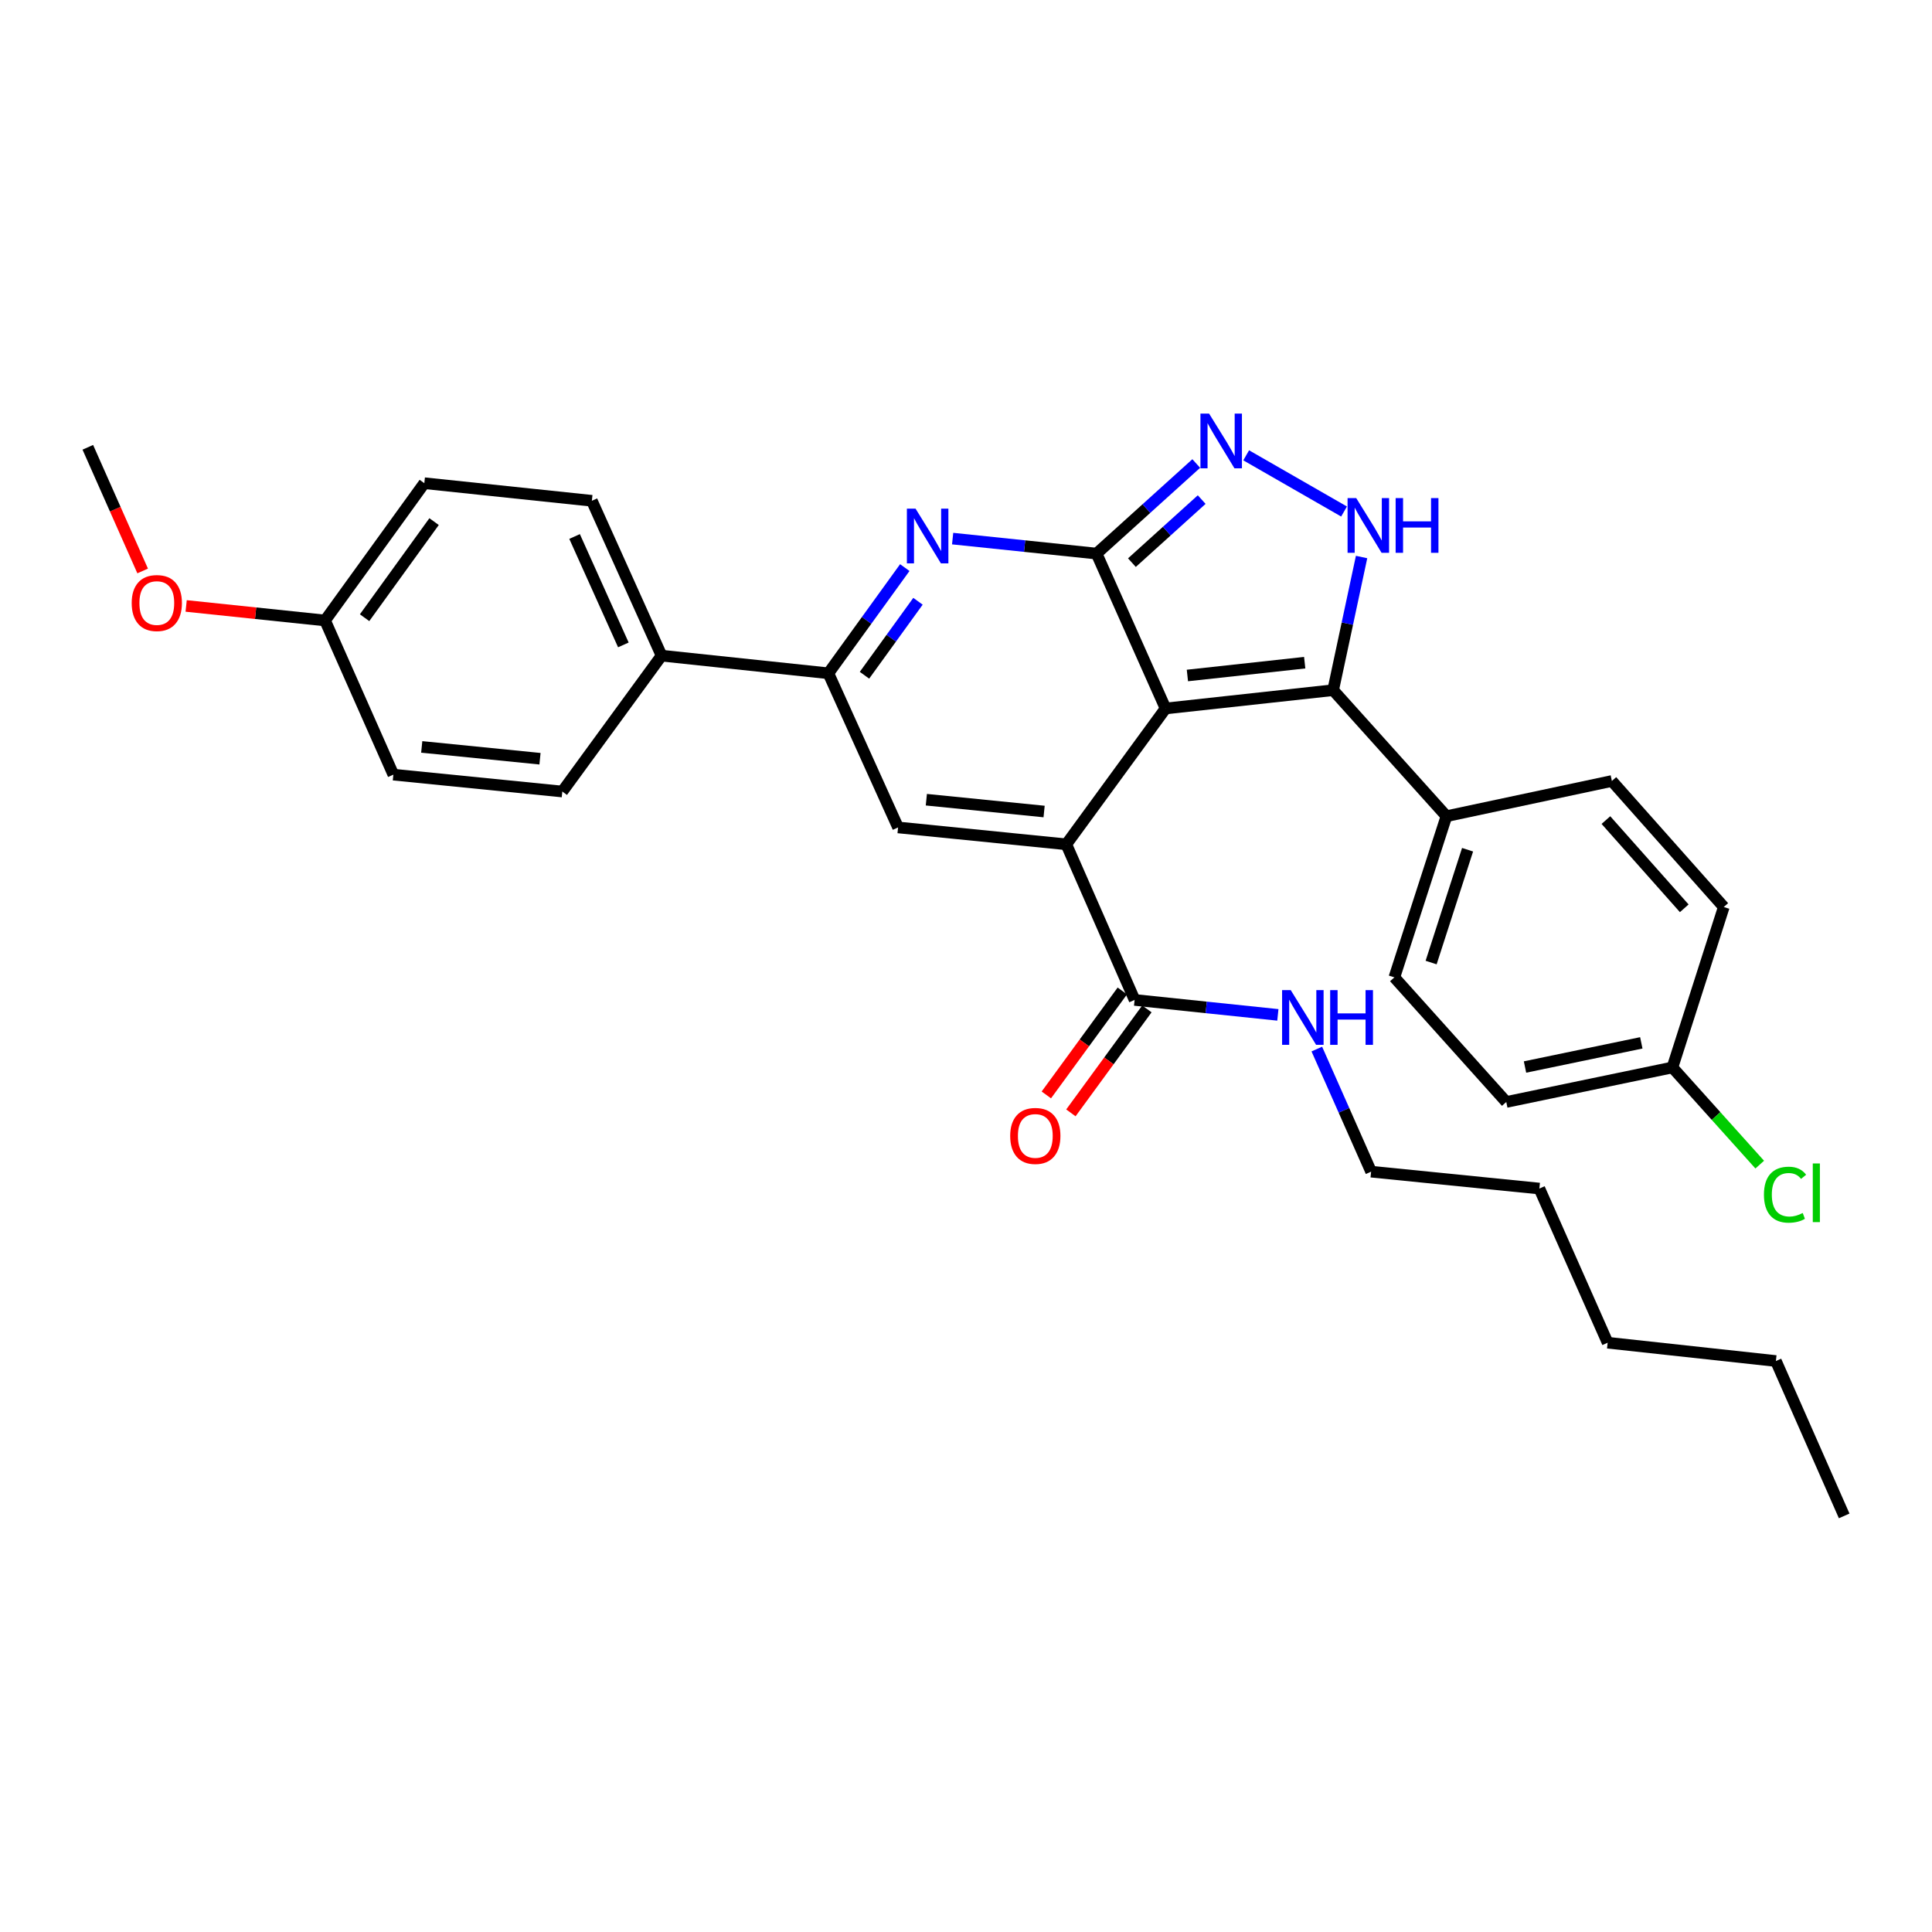 <?xml version='1.0' encoding='iso-8859-1'?>
<svg version='1.1' baseProfile='full'
              xmlns='http://www.w3.org/2000/svg'
                      xmlns:rdkit='http://www.rdkit.org/xml'
                      xmlns:xlink='http://www.w3.org/1999/xlink'
                  xml:space='preserve'
width='1000px' height='1000px' viewBox='0 0 1000 1000'>
<!-- END OF HEADER -->
<rect style='opacity:1.0;fill:#FFFFFF;stroke:none' width='1000' height='1000' x='0' y='0'> </rect>
<path class='bond-0' d='M 603.294,366.705 L 567.583,286.537' style='fill:none;fill-rule:evenodd;stroke:#000000;stroke-width:6px;stroke-linecap:butt;stroke-linejoin:miter;stroke-opacity:1' />
<path class='bond-1' d='M 603.294,366.705 L 551.918,437.017' style='fill:none;fill-rule:evenodd;stroke:#000000;stroke-width:6px;stroke-linecap:butt;stroke-linejoin:miter;stroke-opacity:1' />
<path class='bond-3' d='M 603.294,366.705 L 690.031,357.233' style='fill:none;fill-rule:evenodd;stroke:#000000;stroke-width:6px;stroke-linecap:butt;stroke-linejoin:miter;stroke-opacity:1' />
<path class='bond-3' d='M 614.595,349.634 L 675.311,343.004' style='fill:none;fill-rule:evenodd;stroke:#000000;stroke-width:6px;stroke-linecap:butt;stroke-linejoin:miter;stroke-opacity:1' />
<path class='bond-2' d='M 567.583,286.537 L 530.333,282.658' style='fill:none;fill-rule:evenodd;stroke:#000000;stroke-width:6px;stroke-linecap:butt;stroke-linejoin:miter;stroke-opacity:1' />
<path class='bond-2' d='M 530.333,282.658 L 493.084,278.779' style='fill:none;fill-rule:evenodd;stroke:#0000FF;stroke-width:6px;stroke-linecap:butt;stroke-linejoin:miter;stroke-opacity:1' />
<path class='bond-4' d='M 567.583,286.537 L 593.378,263.225' style='fill:none;fill-rule:evenodd;stroke:#000000;stroke-width:6px;stroke-linecap:butt;stroke-linejoin:miter;stroke-opacity:1' />
<path class='bond-4' d='M 593.378,263.225 L 619.173,239.913' style='fill:none;fill-rule:evenodd;stroke:#0000FF;stroke-width:6px;stroke-linecap:butt;stroke-linejoin:miter;stroke-opacity:1' />
<path class='bond-4' d='M 585.877,291.223 L 603.934,274.905' style='fill:none;fill-rule:evenodd;stroke:#000000;stroke-width:6px;stroke-linecap:butt;stroke-linejoin:miter;stroke-opacity:1' />
<path class='bond-4' d='M 603.934,274.905 L 621.99,258.587' style='fill:none;fill-rule:evenodd;stroke:#0000FF;stroke-width:6px;stroke-linecap:butt;stroke-linejoin:miter;stroke-opacity:1' />
<path class='bond-6' d='M 551.918,437.017 L 464.84,428.279' style='fill:none;fill-rule:evenodd;stroke:#000000;stroke-width:6px;stroke-linecap:butt;stroke-linejoin:miter;stroke-opacity:1' />
<path class='bond-6' d='M 540.428,420.042 L 479.473,413.925' style='fill:none;fill-rule:evenodd;stroke:#000000;stroke-width:6px;stroke-linecap:butt;stroke-linejoin:miter;stroke-opacity:1' />
<path class='bond-8' d='M 551.918,437.017 L 587.271,517.562' style='fill:none;fill-rule:evenodd;stroke:#000000;stroke-width:6px;stroke-linecap:butt;stroke-linejoin:miter;stroke-opacity:1' />
<path class='bond-32' d='M 468.321,293.784 L 448.541,321.135' style='fill:none;fill-rule:evenodd;stroke:#0000FF;stroke-width:6px;stroke-linecap:butt;stroke-linejoin:miter;stroke-opacity:1' />
<path class='bond-32' d='M 448.541,321.135 L 428.761,348.487' style='fill:none;fill-rule:evenodd;stroke:#000000;stroke-width:6px;stroke-linecap:butt;stroke-linejoin:miter;stroke-opacity:1' />
<path class='bond-32' d='M 475.144,311.215 L 461.298,330.361' style='fill:none;fill-rule:evenodd;stroke:#0000FF;stroke-width:6px;stroke-linecap:butt;stroke-linejoin:miter;stroke-opacity:1' />
<path class='bond-32' d='M 461.298,330.361 L 447.452,349.507' style='fill:none;fill-rule:evenodd;stroke:#000000;stroke-width:6px;stroke-linecap:butt;stroke-linejoin:miter;stroke-opacity:1' />
<path class='bond-5' d='M 690.031,357.233 L 697.391,322.773' style='fill:none;fill-rule:evenodd;stroke:#000000;stroke-width:6px;stroke-linecap:butt;stroke-linejoin:miter;stroke-opacity:1' />
<path class='bond-5' d='M 697.391,322.773 L 704.751,288.314' style='fill:none;fill-rule:evenodd;stroke:#0000FF;stroke-width:6px;stroke-linecap:butt;stroke-linejoin:miter;stroke-opacity:1' />
<path class='bond-9' d='M 690.031,357.233 L 748.675,422.463' style='fill:none;fill-rule:evenodd;stroke:#000000;stroke-width:6px;stroke-linecap:butt;stroke-linejoin:miter;stroke-opacity:1' />
<path class='bond-31' d='M 645.022,235.671 L 695.678,264.76' style='fill:none;fill-rule:evenodd;stroke:#0000FF;stroke-width:6px;stroke-linecap:butt;stroke-linejoin:miter;stroke-opacity:1' />
<path class='bond-7' d='M 464.84,428.279 L 428.761,348.487' style='fill:none;fill-rule:evenodd;stroke:#000000;stroke-width:6px;stroke-linecap:butt;stroke-linejoin:miter;stroke-opacity:1' />
<path class='bond-10' d='M 428.761,348.487 L 342.418,339.364' style='fill:none;fill-rule:evenodd;stroke:#000000;stroke-width:6px;stroke-linecap:butt;stroke-linejoin:miter;stroke-opacity:1' />
<path class='bond-11' d='M 580.916,512.917 L 561.248,539.824' style='fill:none;fill-rule:evenodd;stroke:#000000;stroke-width:6px;stroke-linecap:butt;stroke-linejoin:miter;stroke-opacity:1' />
<path class='bond-11' d='M 561.248,539.824 L 541.581,566.731' style='fill:none;fill-rule:evenodd;stroke:#FF0000;stroke-width:6px;stroke-linecap:butt;stroke-linejoin:miter;stroke-opacity:1' />
<path class='bond-11' d='M 593.626,522.207 L 573.958,549.114' style='fill:none;fill-rule:evenodd;stroke:#000000;stroke-width:6px;stroke-linecap:butt;stroke-linejoin:miter;stroke-opacity:1' />
<path class='bond-11' d='M 573.958,549.114 L 554.291,576.021' style='fill:none;fill-rule:evenodd;stroke:#FF0000;stroke-width:6px;stroke-linecap:butt;stroke-linejoin:miter;stroke-opacity:1' />
<path class='bond-12' d='M 587.271,517.562 L 624.345,521.431' style='fill:none;fill-rule:evenodd;stroke:#000000;stroke-width:6px;stroke-linecap:butt;stroke-linejoin:miter;stroke-opacity:1' />
<path class='bond-12' d='M 624.345,521.431 L 661.42,525.3' style='fill:none;fill-rule:evenodd;stroke:#0000FF;stroke-width:6px;stroke-linecap:butt;stroke-linejoin:miter;stroke-opacity:1' />
<path class='bond-13' d='M 748.675,422.463 L 721.719,505.885' style='fill:none;fill-rule:evenodd;stroke:#000000;stroke-width:6px;stroke-linecap:butt;stroke-linejoin:miter;stroke-opacity:1' />
<path class='bond-13' d='M 759.612,439.817 L 740.743,498.213' style='fill:none;fill-rule:evenodd;stroke:#000000;stroke-width:6px;stroke-linecap:butt;stroke-linejoin:miter;stroke-opacity:1' />
<path class='bond-14' d='M 748.675,422.463 L 834.301,404.236' style='fill:none;fill-rule:evenodd;stroke:#000000;stroke-width:6px;stroke-linecap:butt;stroke-linejoin:miter;stroke-opacity:1' />
<path class='bond-15' d='M 342.418,339.364 L 306.348,259.205' style='fill:none;fill-rule:evenodd;stroke:#000000;stroke-width:6px;stroke-linecap:butt;stroke-linejoin:miter;stroke-opacity:1' />
<path class='bond-15' d='M 322.651,333.801 L 297.402,277.689' style='fill:none;fill-rule:evenodd;stroke:#000000;stroke-width:6px;stroke-linecap:butt;stroke-linejoin:miter;stroke-opacity:1' />
<path class='bond-16' d='M 342.418,339.364 L 291.051,409.693' style='fill:none;fill-rule:evenodd;stroke:#000000;stroke-width:6px;stroke-linecap:butt;stroke-linejoin:miter;stroke-opacity:1' />
<path class='bond-25' d='M 681.585,542.991 L 695.634,574.721' style='fill:none;fill-rule:evenodd;stroke:#0000FF;stroke-width:6px;stroke-linecap:butt;stroke-linejoin:miter;stroke-opacity:1' />
<path class='bond-25' d='M 695.634,574.721 L 709.684,606.45' style='fill:none;fill-rule:evenodd;stroke:#000000;stroke-width:6px;stroke-linecap:butt;stroke-linejoin:miter;stroke-opacity:1' />
<path class='bond-19' d='M 721.719,505.885 L 779.646,570.381' style='fill:none;fill-rule:evenodd;stroke:#000000;stroke-width:6px;stroke-linecap:butt;stroke-linejoin:miter;stroke-opacity:1' />
<path class='bond-20' d='M 834.301,404.236 L 892.228,469.466' style='fill:none;fill-rule:evenodd;stroke:#000000;stroke-width:6px;stroke-linecap:butt;stroke-linejoin:miter;stroke-opacity:1' />
<path class='bond-20' d='M 831.219,424.474 L 871.767,470.135' style='fill:none;fill-rule:evenodd;stroke:#000000;stroke-width:6px;stroke-linecap:butt;stroke-linejoin:miter;stroke-opacity:1' />
<path class='bond-22' d='M 306.348,259.205 L 219.628,250.1' style='fill:none;fill-rule:evenodd;stroke:#000000;stroke-width:6px;stroke-linecap:butt;stroke-linejoin:miter;stroke-opacity:1' />
<path class='bond-21' d='M 291.051,409.693 L 203.605,400.956' style='fill:none;fill-rule:evenodd;stroke:#000000;stroke-width:6px;stroke-linecap:butt;stroke-linejoin:miter;stroke-opacity:1' />
<path class='bond-21' d='M 279.499,392.718 L 218.287,386.601' style='fill:none;fill-rule:evenodd;stroke:#000000;stroke-width:6px;stroke-linecap:butt;stroke-linejoin:miter;stroke-opacity:1' />
<path class='bond-17' d='M 865.639,552.512 L 892.228,469.466' style='fill:none;fill-rule:evenodd;stroke:#000000;stroke-width:6px;stroke-linecap:butt;stroke-linejoin:miter;stroke-opacity:1' />
<path class='bond-23' d='M 865.639,552.512 L 888.236,577.658' style='fill:none;fill-rule:evenodd;stroke:#000000;stroke-width:6px;stroke-linecap:butt;stroke-linejoin:miter;stroke-opacity:1' />
<path class='bond-23' d='M 888.236,577.658 L 910.833,602.805' style='fill:none;fill-rule:evenodd;stroke:#00CC00;stroke-width:6px;stroke-linecap:butt;stroke-linejoin:miter;stroke-opacity:1' />
<path class='bond-33' d='M 865.639,552.512 L 779.646,570.381' style='fill:none;fill-rule:evenodd;stroke:#000000;stroke-width:6px;stroke-linecap:butt;stroke-linejoin:miter;stroke-opacity:1' />
<path class='bond-33' d='M 849.537,539.778 L 789.342,552.286' style='fill:none;fill-rule:evenodd;stroke:#000000;stroke-width:6px;stroke-linecap:butt;stroke-linejoin:miter;stroke-opacity:1' />
<path class='bond-18' d='M 168.244,321.155 L 203.605,400.956' style='fill:none;fill-rule:evenodd;stroke:#000000;stroke-width:6px;stroke-linecap:butt;stroke-linejoin:miter;stroke-opacity:1' />
<path class='bond-24' d='M 168.244,321.155 L 132.299,317.396' style='fill:none;fill-rule:evenodd;stroke:#000000;stroke-width:6px;stroke-linecap:butt;stroke-linejoin:miter;stroke-opacity:1' />
<path class='bond-24' d='M 132.299,317.396 L 96.355,313.638' style='fill:none;fill-rule:evenodd;stroke:#FF0000;stroke-width:6px;stroke-linecap:butt;stroke-linejoin:miter;stroke-opacity:1' />
<path class='bond-34' d='M 168.244,321.155 L 219.628,250.1' style='fill:none;fill-rule:evenodd;stroke:#000000;stroke-width:6px;stroke-linecap:butt;stroke-linejoin:miter;stroke-opacity:1' />
<path class='bond-34' d='M 188.709,319.722 L 224.678,269.983' style='fill:none;fill-rule:evenodd;stroke:#000000;stroke-width:6px;stroke-linecap:butt;stroke-linejoin:miter;stroke-opacity:1' />
<path class='bond-26' d='M 73.839,295.527 L 59.647,263.525' style='fill:none;fill-rule:evenodd;stroke:#FF0000;stroke-width:6px;stroke-linecap:butt;stroke-linejoin:miter;stroke-opacity:1' />
<path class='bond-26' d='M 59.647,263.525 L 45.455,231.523' style='fill:none;fill-rule:evenodd;stroke:#000000;stroke-width:6px;stroke-linecap:butt;stroke-linejoin:miter;stroke-opacity:1' />
<path class='bond-27' d='M 709.684,606.45 L 796.771,615.197' style='fill:none;fill-rule:evenodd;stroke:#000000;stroke-width:6px;stroke-linecap:butt;stroke-linejoin:miter;stroke-opacity:1' />
<path class='bond-29' d='M 796.771,615.197 L 832.115,694.989' style='fill:none;fill-rule:evenodd;stroke:#000000;stroke-width:6px;stroke-linecap:butt;stroke-linejoin:miter;stroke-opacity:1' />
<path class='bond-28' d='M 919.202,704.461 L 832.115,694.989' style='fill:none;fill-rule:evenodd;stroke:#000000;stroke-width:6px;stroke-linecap:butt;stroke-linejoin:miter;stroke-opacity:1' />
<path class='bond-30' d='M 919.202,704.461 L 954.545,784.63' style='fill:none;fill-rule:evenodd;stroke:#000000;stroke-width:6px;stroke-linecap:butt;stroke-linejoin:miter;stroke-opacity:1' />
<path  class='atom-3' d='M 473.886 263.272
L 483.166 278.272
Q 484.086 279.752, 485.566 282.432
Q 487.046 285.112, 487.126 285.272
L 487.126 263.272
L 490.886 263.272
L 490.886 291.592
L 487.006 291.592
L 477.046 275.192
Q 475.886 273.272, 474.646 271.072
Q 473.446 268.872, 473.086 268.192
L 473.086 291.592
L 469.406 291.592
L 469.406 263.272
L 473.886 263.272
' fill='#0000FF'/>
<path  class='atom-5' d='M 625.827 214.083
L 635.107 229.083
Q 636.027 230.563, 637.507 233.243
Q 638.987 235.923, 639.067 236.083
L 639.067 214.083
L 642.827 214.083
L 642.827 242.403
L 638.947 242.403
L 628.987 226.003
Q 627.827 224.083, 626.587 221.883
Q 625.387 219.683, 625.027 219.003
L 625.027 242.403
L 621.347 242.403
L 621.347 214.083
L 625.827 214.083
' fill='#0000FF'/>
<path  class='atom-6' d='M 701.981 257.814
L 711.261 272.814
Q 712.181 274.294, 713.661 276.974
Q 715.141 279.654, 715.221 279.814
L 715.221 257.814
L 718.981 257.814
L 718.981 286.134
L 715.101 286.134
L 705.141 269.734
Q 703.981 267.814, 702.741 265.614
Q 701.541 263.414, 701.181 262.734
L 701.181 286.134
L 697.501 286.134
L 697.501 257.814
L 701.981 257.814
' fill='#0000FF'/>
<path  class='atom-6' d='M 722.381 257.814
L 726.221 257.814
L 726.221 269.854
L 740.701 269.854
L 740.701 257.814
L 744.541 257.814
L 744.541 286.134
L 740.701 286.134
L 740.701 273.054
L 726.221 273.054
L 726.221 286.134
L 722.381 286.134
L 722.381 257.814
' fill='#0000FF'/>
<path  class='atom-12' d='M 522.877 587.953
Q 522.877 581.153, 526.237 577.353
Q 529.597 573.553, 535.877 573.553
Q 542.157 573.553, 545.517 577.353
Q 548.877 581.153, 548.877 587.953
Q 548.877 594.833, 545.477 598.753
Q 542.077 602.633, 535.877 602.633
Q 529.637 602.633, 526.237 598.753
Q 522.877 594.873, 522.877 587.953
M 535.877 599.433
Q 540.197 599.433, 542.517 596.553
Q 544.877 593.633, 544.877 587.953
Q 544.877 582.393, 542.517 579.593
Q 540.197 576.753, 535.877 576.753
Q 531.557 576.753, 529.197 579.553
Q 526.877 582.353, 526.877 587.953
Q 526.877 593.673, 529.197 596.553
Q 531.557 599.433, 535.877 599.433
' fill='#FF0000'/>
<path  class='atom-13' d='M 668.089 512.489
L 677.369 527.489
Q 678.289 528.969, 679.769 531.649
Q 681.249 534.329, 681.329 534.489
L 681.329 512.489
L 685.089 512.489
L 685.089 540.809
L 681.209 540.809
L 671.249 524.409
Q 670.089 522.489, 668.849 520.289
Q 667.649 518.089, 667.289 517.409
L 667.289 540.809
L 663.609 540.809
L 663.609 512.489
L 668.089 512.489
' fill='#0000FF'/>
<path  class='atom-13' d='M 688.489 512.489
L 692.329 512.489
L 692.329 524.529
L 706.809 524.529
L 706.809 512.489
L 710.649 512.489
L 710.649 540.809
L 706.809 540.809
L 706.809 527.729
L 692.329 527.729
L 692.329 540.809
L 688.489 540.809
L 688.489 512.489
' fill='#0000FF'/>
<path  class='atom-24' d='M 913.013 618.363
Q 913.013 611.323, 916.293 607.643
Q 919.613 603.923, 925.893 603.923
Q 931.733 603.923, 934.853 608.043
L 932.213 610.203
Q 929.933 607.203, 925.893 607.203
Q 921.613 607.203, 919.333 610.083
Q 917.093 612.923, 917.093 618.363
Q 917.093 623.963, 919.413 626.843
Q 921.773 629.723, 926.333 629.723
Q 929.453 629.723, 933.093 627.843
L 934.213 630.843
Q 932.733 631.803, 930.493 632.363
Q 928.253 632.923, 925.773 632.923
Q 919.613 632.923, 916.293 629.163
Q 913.013 625.403, 913.013 618.363
' fill='#00CC00'/>
<path  class='atom-24' d='M 938.293 602.203
L 941.973 602.203
L 941.973 632.563
L 938.293 632.563
L 938.293 602.203
' fill='#00CC00'/>
<path  class='atom-25' d='M 68.166 312.13
Q 68.166 305.33, 71.526 301.53
Q 74.886 297.73, 81.166 297.73
Q 87.446 297.73, 90.806 301.53
Q 94.166 305.33, 94.166 312.13
Q 94.166 319.01, 90.766 322.93
Q 87.366 326.81, 81.166 326.81
Q 74.926 326.81, 71.526 322.93
Q 68.166 319.05, 68.166 312.13
M 81.166 323.61
Q 85.486 323.61, 87.806 320.73
Q 90.166 317.81, 90.166 312.13
Q 90.166 306.57, 87.806 303.77
Q 85.486 300.93, 81.166 300.93
Q 76.846 300.93, 74.486 303.73
Q 72.166 306.53, 72.166 312.13
Q 72.166 317.85, 74.486 320.73
Q 76.846 323.61, 81.166 323.61
' fill='#FF0000'/>
</svg>
